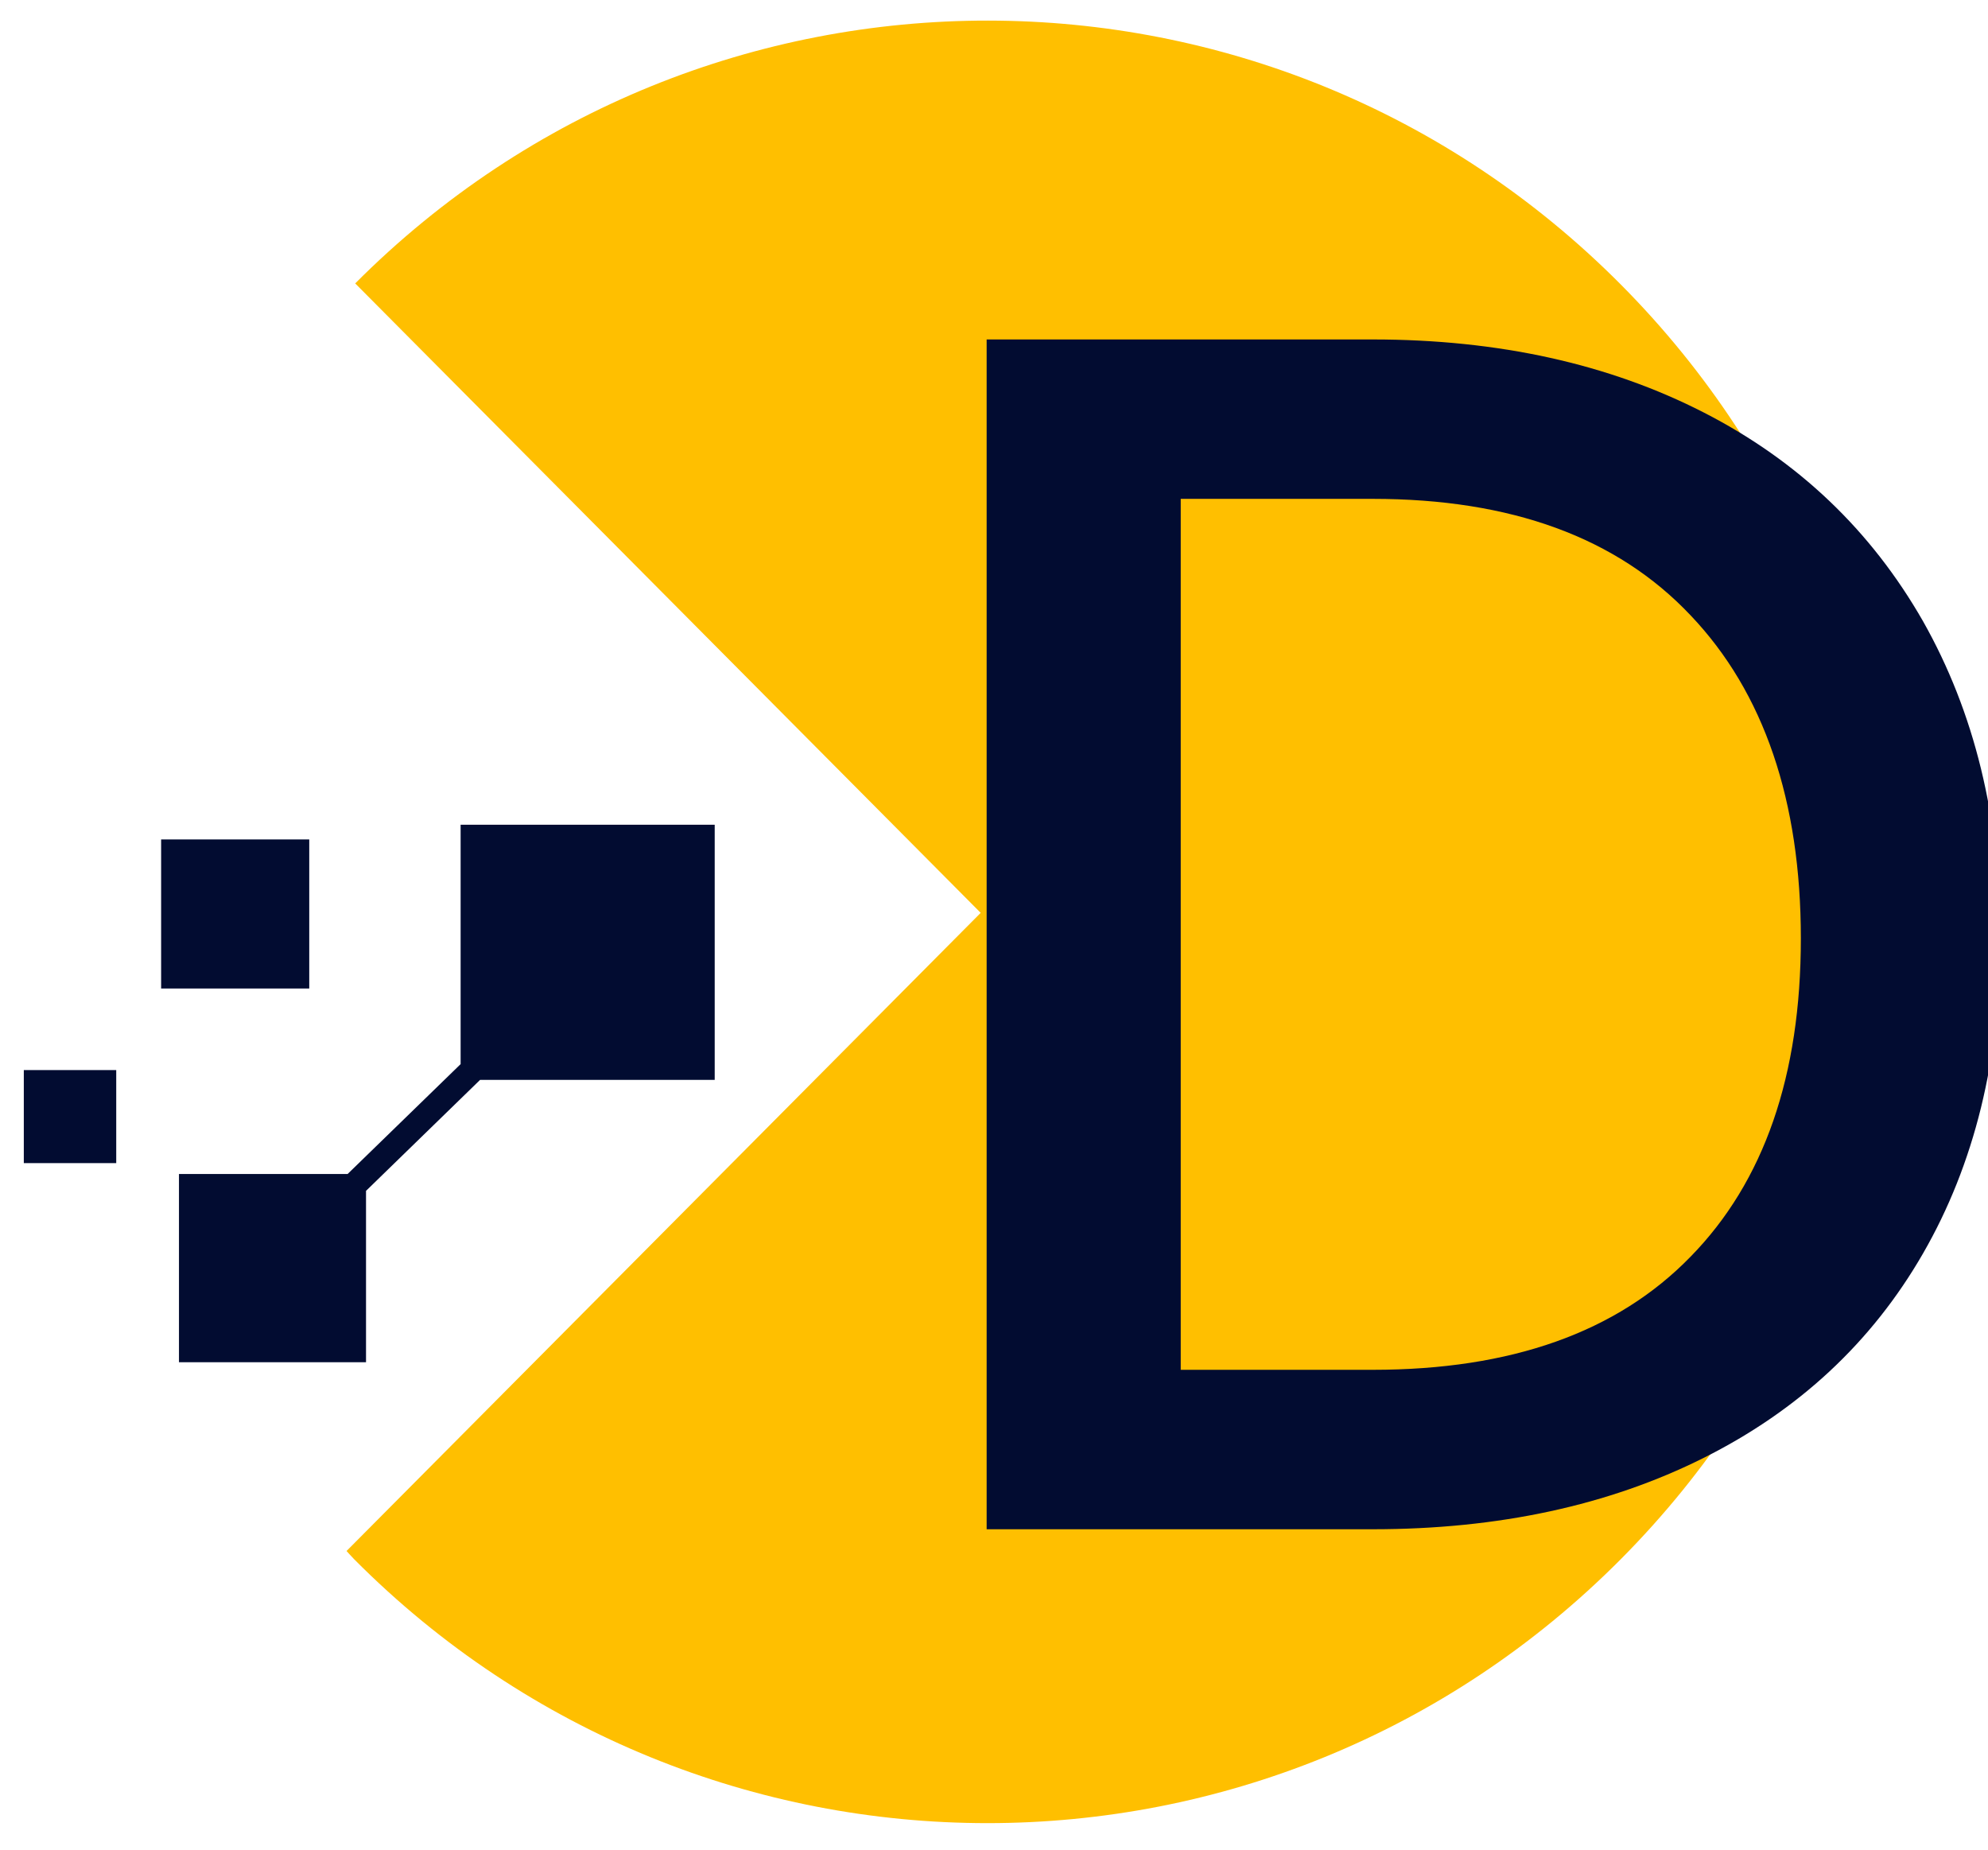 <svg width="43" height="40" viewBox="0 0 43 40" fill="none" xmlns="http://www.w3.org/2000/svg">
<g clip-path="url(#clip0_0_3)">
<path d="M7.496 33.541C7.496 33.541 7.601 33.659 7.659 33.718C15.225 41.329 27.492 41.329 35.058 33.718C42.624 26.106 42.624 13.765 35.058 6.153C27.504 -1.447 15.249 -1.459 7.683 6.129L21.212 19.741L7.484 33.553L7.496 33.541Z" fill="#FFBF00"/>
<path d="M36.847 8.918C38.894 9.965 40.472 11.471 41.595 13.435C42.706 15.4 43.267 17.682 43.267 20.294C43.267 22.906 42.706 25.177 41.595 27.106C40.484 29.035 38.894 30.506 36.847 31.529C34.801 32.553 32.415 33.071 29.691 33.071H21.341V7.341H29.691C32.415 7.341 34.801 7.871 36.847 8.918ZM36.566 27.177C38.157 25.553 38.952 23.259 38.952 20.294C38.952 17.329 38.157 14.976 36.566 13.306C34.976 11.623 32.684 10.788 29.691 10.788H25.539V29.623H29.691C32.684 29.623 34.976 28.812 36.566 27.177Z" fill="#020C31"/>
<path d="M2.514 23.141H0.515V25.153H2.514V23.141Z" fill="#020C31"/>
<path d="M6.689 18.153H3.485V21.377H6.689V18.153Z" fill="#020C31"/>
<path d="M7.917 25.753V29.459H3.871V25.388H7.519L9.963 23.012V17.835H15.459V23.353H10.384L7.917 25.753Z" fill="#020C31"/>
</g>
<defs>
<clipPath id="clip0_0_3">
<rect width="43" height="40" fill="white"/>
</clipPath>
</defs>
</svg>
